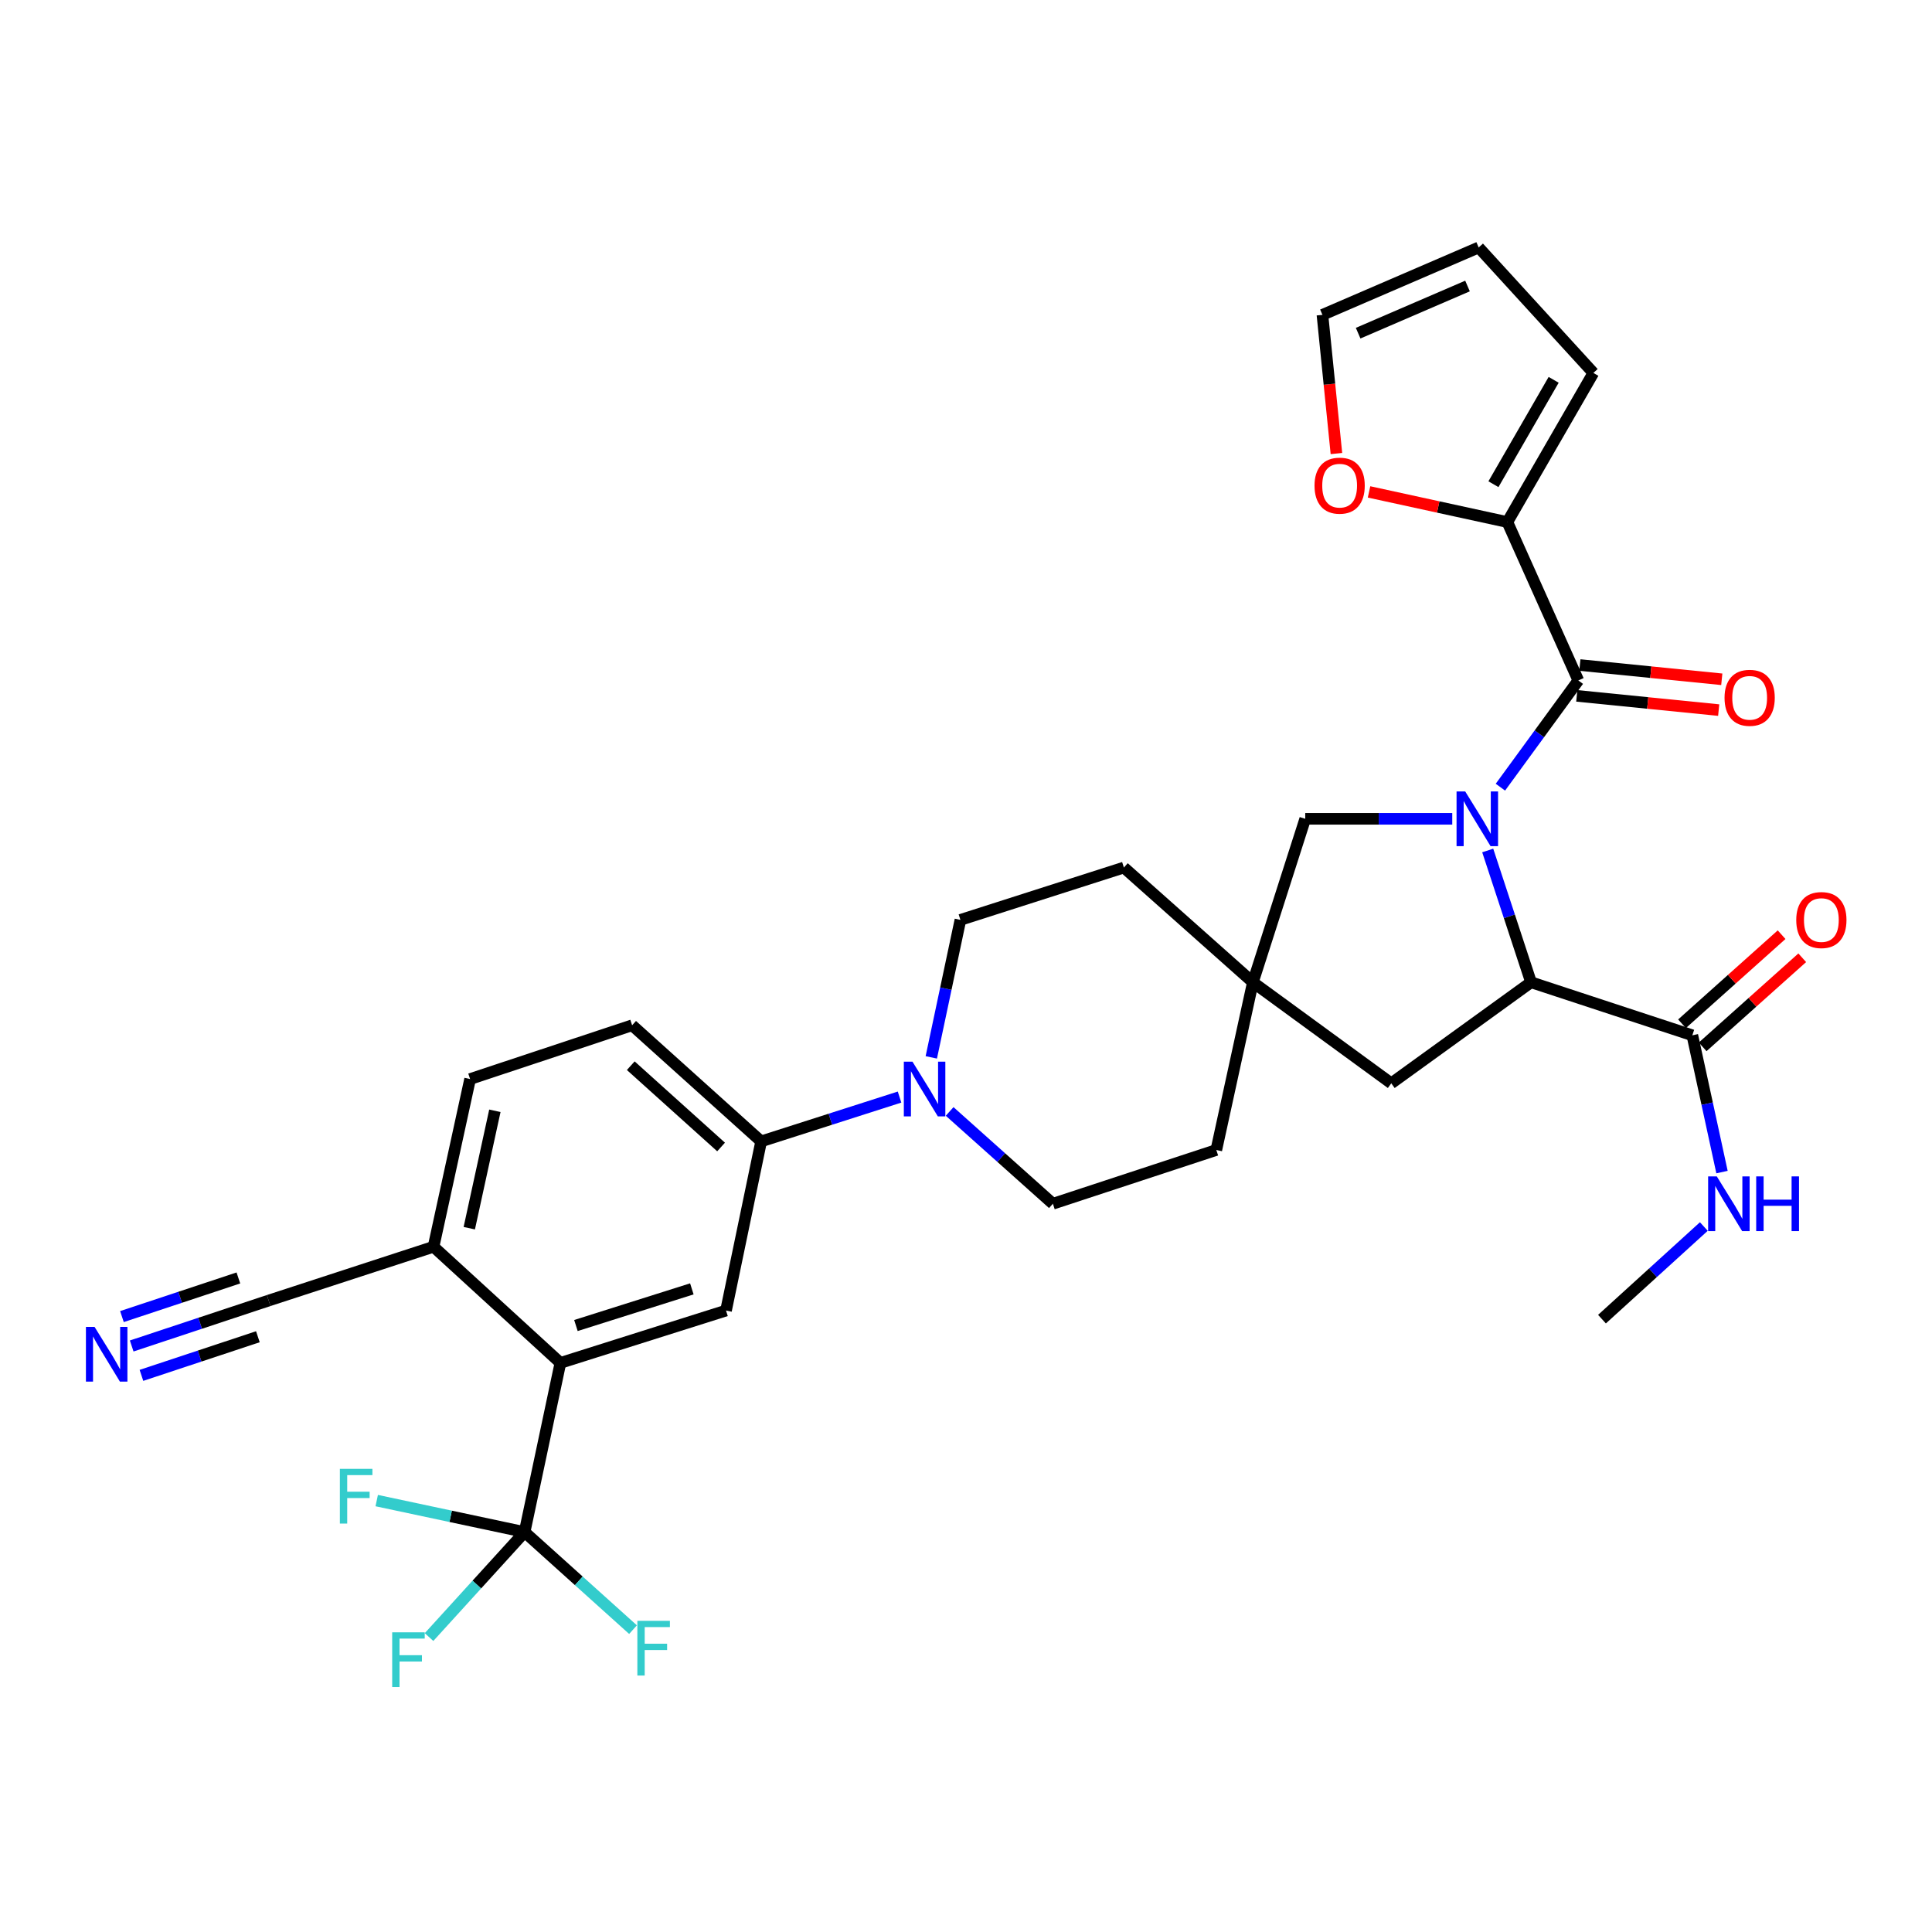 <?xml version='1.0' encoding='iso-8859-1'?>
<svg version='1.1' baseProfile='full'
              xmlns='http://www.w3.org/2000/svg'
                      xmlns:rdkit='http://www.rdkit.org/xml'
                      xmlns:xlink='http://www.w3.org/1999/xlink'
                  xml:space='preserve'
width='1000px' height='1000px' viewBox='0 0 1000 1000'>
<!-- END OF HEADER -->
<rect style='opacity:1.0;fill:#FFFFFF;stroke:none' width='1000' height='1000' x='0' y='0'> </rect>
<path class='bond-0' d='M 776.607,407.441 L 796.773,379.819' style='fill:none;fill-rule:evenodd;stroke:#0000FF;stroke-width:6px;stroke-linecap:butt;stroke-linejoin:miter;stroke-opacity:1' />
<path class='bond-0' d='M 796.773,379.819 L 816.939,352.198' style='fill:none;fill-rule:evenodd;stroke:#000000;stroke-width:6px;stroke-linecap:butt;stroke-linejoin:miter;stroke-opacity:1' />
<path class='bond-1' d='M 770.039,440.204 L 781.254,474.312' style='fill:none;fill-rule:evenodd;stroke:#0000FF;stroke-width:6px;stroke-linecap:butt;stroke-linejoin:miter;stroke-opacity:1' />
<path class='bond-1' d='M 781.254,474.312 L 792.469,508.42' style='fill:none;fill-rule:evenodd;stroke:#000000;stroke-width:6px;stroke-linecap:butt;stroke-linejoin:miter;stroke-opacity:1' />
<path class='bond-9' d='M 751.684,423.817 L 713.636,423.817' style='fill:none;fill-rule:evenodd;stroke:#0000FF;stroke-width:6px;stroke-linecap:butt;stroke-linejoin:miter;stroke-opacity:1' />
<path class='bond-9' d='M 713.636,423.817 L 675.587,423.817' style='fill:none;fill-rule:evenodd;stroke:#000000;stroke-width:6px;stroke-linecap:butt;stroke-linejoin:miter;stroke-opacity:1' />
<path class='bond-5' d='M 816.939,352.198 L 780.207,270.213' style='fill:none;fill-rule:evenodd;stroke:#000000;stroke-width:6px;stroke-linecap:butt;stroke-linejoin:miter;stroke-opacity:1' />
<path class='bond-16' d='M 816.138,360.172 L 852.864,363.86' style='fill:none;fill-rule:evenodd;stroke:#000000;stroke-width:6px;stroke-linecap:butt;stroke-linejoin:miter;stroke-opacity:1' />
<path class='bond-16' d='M 852.864,363.86 L 889.591,367.547' style='fill:none;fill-rule:evenodd;stroke:#FF0000;stroke-width:6px;stroke-linecap:butt;stroke-linejoin:miter;stroke-opacity:1' />
<path class='bond-16' d='M 817.739,344.224 L 854.466,347.912' style='fill:none;fill-rule:evenodd;stroke:#000000;stroke-width:6px;stroke-linecap:butt;stroke-linejoin:miter;stroke-opacity:1' />
<path class='bond-16' d='M 854.466,347.912 L 891.192,351.599' style='fill:none;fill-rule:evenodd;stroke:#FF0000;stroke-width:6px;stroke-linecap:butt;stroke-linejoin:miter;stroke-opacity:1' />
<path class='bond-7' d='M 792.469,508.42 L 875.949,535.873' style='fill:none;fill-rule:evenodd;stroke:#000000;stroke-width:6px;stroke-linecap:butt;stroke-linejoin:miter;stroke-opacity:1' />
<path class='bond-14' d='M 792.469,508.42 L 720.119,560.726' style='fill:none;fill-rule:evenodd;stroke:#000000;stroke-width:6px;stroke-linecap:butt;stroke-linejoin:miter;stroke-opacity:1' />
<path class='bond-2' d='M 271.532,792.993 L 290.071,705.434' style='fill:none;fill-rule:evenodd;stroke:#000000;stroke-width:6px;stroke-linecap:butt;stroke-linejoin:miter;stroke-opacity:1' />
<path class='bond-25' d='M 271.532,792.993 L 233.26,784.848' style='fill:none;fill-rule:evenodd;stroke:#000000;stroke-width:6px;stroke-linecap:butt;stroke-linejoin:miter;stroke-opacity:1' />
<path class='bond-25' d='M 233.26,784.848 L 194.987,776.702' style='fill:none;fill-rule:evenodd;stroke:#33CCCC;stroke-width:6px;stroke-linecap:butt;stroke-linejoin:miter;stroke-opacity:1' />
<path class='bond-26' d='M 271.532,792.993 L 299.591,818.246' style='fill:none;fill-rule:evenodd;stroke:#000000;stroke-width:6px;stroke-linecap:butt;stroke-linejoin:miter;stroke-opacity:1' />
<path class='bond-26' d='M 299.591,818.246 L 327.65,843.499' style='fill:none;fill-rule:evenodd;stroke:#33CCCC;stroke-width:6px;stroke-linecap:butt;stroke-linejoin:miter;stroke-opacity:1' />
<path class='bond-27' d='M 271.532,792.993 L 246.801,820.168' style='fill:none;fill-rule:evenodd;stroke:#000000;stroke-width:6px;stroke-linecap:butt;stroke-linejoin:miter;stroke-opacity:1' />
<path class='bond-27' d='M 246.801,820.168 L 222.07,847.342' style='fill:none;fill-rule:evenodd;stroke:#33CCCC;stroke-width:6px;stroke-linecap:butt;stroke-linejoin:miter;stroke-opacity:1' />
<path class='bond-3' d='M 290.071,705.434 L 375.787,678.338' style='fill:none;fill-rule:evenodd;stroke:#000000;stroke-width:6px;stroke-linecap:butt;stroke-linejoin:miter;stroke-opacity:1' />
<path class='bond-3' d='M 298.098,686.087 L 358.099,667.119' style='fill:none;fill-rule:evenodd;stroke:#000000;stroke-width:6px;stroke-linecap:butt;stroke-linejoin:miter;stroke-opacity:1' />
<path class='bond-35' d='M 290.071,705.434 L 224.4,645.319' style='fill:none;fill-rule:evenodd;stroke:#000000;stroke-width:6px;stroke-linecap:butt;stroke-linejoin:miter;stroke-opacity:1' />
<path class='bond-4' d='M 482.038,547.293 L 489.575,511.713' style='fill:none;fill-rule:evenodd;stroke:#0000FF;stroke-width:6px;stroke-linecap:butt;stroke-linejoin:miter;stroke-opacity:1' />
<path class='bond-4' d='M 489.575,511.713 L 497.112,476.132' style='fill:none;fill-rule:evenodd;stroke:#000000;stroke-width:6px;stroke-linecap:butt;stroke-linejoin:miter;stroke-opacity:1' />
<path class='bond-8' d='M 465.603,567.841 L 429.787,579.31' style='fill:none;fill-rule:evenodd;stroke:#0000FF;stroke-width:6px;stroke-linecap:butt;stroke-linejoin:miter;stroke-opacity:1' />
<path class='bond-8' d='M 429.787,579.31 L 393.97,590.779' style='fill:none;fill-rule:evenodd;stroke:#000000;stroke-width:6px;stroke-linecap:butt;stroke-linejoin:miter;stroke-opacity:1' />
<path class='bond-33' d='M 491.531,575.283 L 518.253,599.17' style='fill:none;fill-rule:evenodd;stroke:#0000FF;stroke-width:6px;stroke-linecap:butt;stroke-linejoin:miter;stroke-opacity:1' />
<path class='bond-33' d='M 518.253,599.17 L 544.974,623.058' style='fill:none;fill-rule:evenodd;stroke:#000000;stroke-width:6px;stroke-linecap:butt;stroke-linejoin:miter;stroke-opacity:1' />
<path class='bond-15' d='M 780.207,270.213 L 744.412,262.411' style='fill:none;fill-rule:evenodd;stroke:#000000;stroke-width:6px;stroke-linecap:butt;stroke-linejoin:miter;stroke-opacity:1' />
<path class='bond-15' d='M 744.412,262.411 L 708.617,254.609' style='fill:none;fill-rule:evenodd;stroke:#FF0000;stroke-width:6px;stroke-linecap:butt;stroke-linejoin:miter;stroke-opacity:1' />
<path class='bond-17' d='M 780.207,270.213 L 824.73,193.028' style='fill:none;fill-rule:evenodd;stroke:#000000;stroke-width:6px;stroke-linecap:butt;stroke-linejoin:miter;stroke-opacity:1' />
<path class='bond-17' d='M 773.002,250.627 L 804.168,196.597' style='fill:none;fill-rule:evenodd;stroke:#000000;stroke-width:6px;stroke-linecap:butt;stroke-linejoin:miter;stroke-opacity:1' />
<path class='bond-6' d='M 375.787,678.338 L 393.97,590.779' style='fill:none;fill-rule:evenodd;stroke:#000000;stroke-width:6px;stroke-linecap:butt;stroke-linejoin:miter;stroke-opacity:1' />
<path class='bond-20' d='M 881.292,541.846 L 907.065,518.792' style='fill:none;fill-rule:evenodd;stroke:#000000;stroke-width:6px;stroke-linecap:butt;stroke-linejoin:miter;stroke-opacity:1' />
<path class='bond-20' d='M 907.065,518.792 L 932.837,495.738' style='fill:none;fill-rule:evenodd;stroke:#FF0000;stroke-width:6px;stroke-linecap:butt;stroke-linejoin:miter;stroke-opacity:1' />
<path class='bond-20' d='M 870.606,529.9 L 896.378,506.846' style='fill:none;fill-rule:evenodd;stroke:#000000;stroke-width:6px;stroke-linecap:butt;stroke-linejoin:miter;stroke-opacity:1' />
<path class='bond-20' d='M 896.378,506.846 L 922.151,483.792' style='fill:none;fill-rule:evenodd;stroke:#FF0000;stroke-width:6px;stroke-linecap:butt;stroke-linejoin:miter;stroke-opacity:1' />
<path class='bond-28' d='M 875.949,535.873 L 883.628,571.27' style='fill:none;fill-rule:evenodd;stroke:#000000;stroke-width:6px;stroke-linecap:butt;stroke-linejoin:miter;stroke-opacity:1' />
<path class='bond-28' d='M 883.628,571.27 L 891.307,606.667' style='fill:none;fill-rule:evenodd;stroke:#0000FF;stroke-width:6px;stroke-linecap:butt;stroke-linejoin:miter;stroke-opacity:1' />
<path class='bond-22' d='M 393.97,590.779 L 327.186,530.673' style='fill:none;fill-rule:evenodd;stroke:#000000;stroke-width:6px;stroke-linecap:butt;stroke-linejoin:miter;stroke-opacity:1' />
<path class='bond-22' d='M 373.23,593.676 L 326.481,551.602' style='fill:none;fill-rule:evenodd;stroke:#000000;stroke-width:6px;stroke-linecap:butt;stroke-linejoin:miter;stroke-opacity:1' />
<path class='bond-10' d='M 675.587,423.817 L 648.49,508.42' style='fill:none;fill-rule:evenodd;stroke:#000000;stroke-width:6px;stroke-linecap:butt;stroke-linejoin:miter;stroke-opacity:1' />
<path class='bond-29' d='M 648.49,508.42 L 629.559,595.231' style='fill:none;fill-rule:evenodd;stroke:#000000;stroke-width:6px;stroke-linecap:butt;stroke-linejoin:miter;stroke-opacity:1' />
<path class='bond-30' d='M 648.49,508.42 L 581.724,449.035' style='fill:none;fill-rule:evenodd;stroke:#000000;stroke-width:6px;stroke-linecap:butt;stroke-linejoin:miter;stroke-opacity:1' />
<path class='bond-32' d='M 648.49,508.42 L 720.119,560.726' style='fill:none;fill-rule:evenodd;stroke:#000000;stroke-width:6px;stroke-linecap:butt;stroke-linejoin:miter;stroke-opacity:1' />
<path class='bond-11' d='M 68.162,696.677 L 103.614,684.916' style='fill:none;fill-rule:evenodd;stroke:#0000FF;stroke-width:6px;stroke-linecap:butt;stroke-linejoin:miter;stroke-opacity:1' />
<path class='bond-11' d='M 103.614,684.916 L 139.067,673.155' style='fill:none;fill-rule:evenodd;stroke:#000000;stroke-width:6px;stroke-linecap:butt;stroke-linejoin:miter;stroke-opacity:1' />
<path class='bond-11' d='M 73.208,711.89 L 103.343,701.893' style='fill:none;fill-rule:evenodd;stroke:#0000FF;stroke-width:6px;stroke-linecap:butt;stroke-linejoin:miter;stroke-opacity:1' />
<path class='bond-11' d='M 103.343,701.893 L 133.478,691.896' style='fill:none;fill-rule:evenodd;stroke:#000000;stroke-width:6px;stroke-linecap:butt;stroke-linejoin:miter;stroke-opacity:1' />
<path class='bond-11' d='M 63.115,681.464 L 93.25,671.467' style='fill:none;fill-rule:evenodd;stroke:#0000FF;stroke-width:6px;stroke-linecap:butt;stroke-linejoin:miter;stroke-opacity:1' />
<path class='bond-11' d='M 93.25,671.467 L 123.385,661.47' style='fill:none;fill-rule:evenodd;stroke:#000000;stroke-width:6px;stroke-linecap:butt;stroke-linejoin:miter;stroke-opacity:1' />
<path class='bond-12' d='M 139.067,673.155 L 224.4,645.319' style='fill:none;fill-rule:evenodd;stroke:#000000;stroke-width:6px;stroke-linecap:butt;stroke-linejoin:miter;stroke-opacity:1' />
<path class='bond-13' d='M 224.4,645.319 L 243.322,558.508' style='fill:none;fill-rule:evenodd;stroke:#000000;stroke-width:6px;stroke-linecap:butt;stroke-linejoin:miter;stroke-opacity:1' />
<path class='bond-13' d='M 242.899,635.711 L 256.145,574.944' style='fill:none;fill-rule:evenodd;stroke:#000000;stroke-width:6px;stroke-linecap:butt;stroke-linejoin:miter;stroke-opacity:1' />
<path class='bond-21' d='M 691.729,234.752 L 688.11,198.859' style='fill:none;fill-rule:evenodd;stroke:#FF0000;stroke-width:6px;stroke-linecap:butt;stroke-linejoin:miter;stroke-opacity:1' />
<path class='bond-21' d='M 688.11,198.859 L 684.492,162.966' style='fill:none;fill-rule:evenodd;stroke:#000000;stroke-width:6px;stroke-linecap:butt;stroke-linejoin:miter;stroke-opacity:1' />
<path class='bond-23' d='M 824.73,193.028 L 765.363,128.087' style='fill:none;fill-rule:evenodd;stroke:#000000;stroke-width:6px;stroke-linecap:butt;stroke-linejoin:miter;stroke-opacity:1' />
<path class='bond-18' d='M 544.974,623.058 L 629.559,595.231' style='fill:none;fill-rule:evenodd;stroke:#000000;stroke-width:6px;stroke-linecap:butt;stroke-linejoin:miter;stroke-opacity:1' />
<path class='bond-19' d='M 497.112,476.132 L 581.724,449.035' style='fill:none;fill-rule:evenodd;stroke:#000000;stroke-width:6px;stroke-linecap:butt;stroke-linejoin:miter;stroke-opacity:1' />
<path class='bond-34' d='M 684.492,162.966 L 765.363,128.087' style='fill:none;fill-rule:evenodd;stroke:#000000;stroke-width:6px;stroke-linecap:butt;stroke-linejoin:miter;stroke-opacity:1' />
<path class='bond-34' d='M 702.97,172.452 L 759.58,148.037' style='fill:none;fill-rule:evenodd;stroke:#000000;stroke-width:6px;stroke-linecap:butt;stroke-linejoin:miter;stroke-opacity:1' />
<path class='bond-24' d='M 327.186,530.673 L 243.322,558.508' style='fill:none;fill-rule:evenodd;stroke:#000000;stroke-width:6px;stroke-linecap:butt;stroke-linejoin:miter;stroke-opacity:1' />
<path class='bond-31' d='M 881.903,634.844 L 855.543,658.817' style='fill:none;fill-rule:evenodd;stroke:#0000FF;stroke-width:6px;stroke-linecap:butt;stroke-linejoin:miter;stroke-opacity:1' />
<path class='bond-31' d='M 855.543,658.817 L 829.182,682.79' style='fill:none;fill-rule:evenodd;stroke:#000000;stroke-width:6px;stroke-linecap:butt;stroke-linejoin:miter;stroke-opacity:1' />
<path  class='atom-0' d='M 758.391 409.657
L 767.671 424.657
Q 768.591 426.137, 770.071 428.817
Q 771.551 431.497, 771.631 431.657
L 771.631 409.657
L 775.391 409.657
L 775.391 437.977
L 771.511 437.977
L 761.551 421.577
Q 760.391 419.657, 759.151 417.457
Q 757.951 415.257, 757.591 414.577
L 757.591 437.977
L 753.911 437.977
L 753.911 409.657
L 758.391 409.657
' fill='#0000FF'/>
<path  class='atom-5' d='M 472.304 549.531
L 481.584 564.531
Q 482.504 566.011, 483.984 568.691
Q 485.464 571.371, 485.544 571.531
L 485.544 549.531
L 489.304 549.531
L 489.304 577.851
L 485.424 577.851
L 475.464 561.451
Q 474.304 559.531, 473.064 557.331
Q 471.864 555.131, 471.504 554.451
L 471.504 577.851
L 467.824 577.851
L 467.824 549.531
L 472.304 549.531
' fill='#0000FF'/>
<path  class='atom-12' d='M 48.953 686.813
L 58.233 701.813
Q 59.153 703.293, 60.633 705.973
Q 62.113 708.653, 62.193 708.813
L 62.193 686.813
L 65.953 686.813
L 65.953 715.133
L 62.073 715.133
L 52.113 698.733
Q 50.953 696.813, 49.713 694.613
Q 48.513 692.413, 48.153 691.733
L 48.153 715.133
L 44.473 715.133
L 44.473 686.813
L 48.953 686.813
' fill='#0000FF'/>
<path  class='atom-16' d='M 680.396 251.371
Q 680.396 244.571, 683.756 240.771
Q 687.116 236.971, 693.396 236.971
Q 699.676 236.971, 703.036 240.771
Q 706.396 244.571, 706.396 251.371
Q 706.396 258.251, 702.996 262.171
Q 699.596 266.051, 693.396 266.051
Q 687.156 266.051, 683.756 262.171
Q 680.396 258.291, 680.396 251.371
M 693.396 262.851
Q 697.716 262.851, 700.036 259.971
Q 702.396 257.051, 702.396 251.371
Q 702.396 245.811, 700.036 243.011
Q 697.716 240.171, 693.396 240.171
Q 689.076 240.171, 686.716 242.971
Q 684.396 245.771, 684.396 251.371
Q 684.396 257.091, 686.716 259.971
Q 689.076 262.851, 693.396 262.851
' fill='#FF0000'/>
<path  class='atom-17' d='M 892.619 361.182
Q 892.619 354.382, 895.979 350.582
Q 899.339 346.782, 905.619 346.782
Q 911.899 346.782, 915.259 350.582
Q 918.619 354.382, 918.619 361.182
Q 918.619 368.062, 915.219 371.982
Q 911.819 375.862, 905.619 375.862
Q 899.379 375.862, 895.979 371.982
Q 892.619 368.102, 892.619 361.182
M 905.619 372.662
Q 909.939 372.662, 912.259 369.782
Q 914.619 366.862, 914.619 361.182
Q 914.619 355.622, 912.259 352.822
Q 909.939 349.982, 905.619 349.982
Q 901.299 349.982, 898.939 352.782
Q 896.619 355.582, 896.619 361.182
Q 896.619 366.902, 898.939 369.782
Q 901.299 372.662, 905.619 372.662
' fill='#FF0000'/>
<path  class='atom-21' d='M 929.734 476.212
Q 929.734 469.412, 933.094 465.612
Q 936.454 461.812, 942.734 461.812
Q 949.014 461.812, 952.374 465.612
Q 955.734 469.412, 955.734 476.212
Q 955.734 483.092, 952.334 487.012
Q 948.934 490.892, 942.734 490.892
Q 936.494 490.892, 933.094 487.012
Q 929.734 483.132, 929.734 476.212
M 942.734 487.692
Q 947.054 487.692, 949.374 484.812
Q 951.734 481.892, 951.734 476.212
Q 951.734 470.652, 949.374 467.852
Q 947.054 465.012, 942.734 465.012
Q 938.414 465.012, 936.054 467.812
Q 933.734 470.612, 933.734 476.212
Q 933.734 481.932, 936.054 484.812
Q 938.414 487.692, 942.734 487.692
' fill='#FF0000'/>
<path  class='atom-26' d='M 175.918 760.276
L 192.758 760.276
L 192.758 763.516
L 179.718 763.516
L 179.718 772.116
L 191.318 772.116
L 191.318 775.396
L 179.718 775.396
L 179.718 788.596
L 175.918 788.596
L 175.918 760.276
' fill='#33CCCC'/>
<path  class='atom-27' d='M 329.897 838.939
L 346.737 838.939
L 346.737 842.179
L 333.697 842.179
L 333.697 850.779
L 345.297 850.779
L 345.297 854.059
L 333.697 854.059
L 333.697 867.259
L 329.897 867.259
L 329.897 838.939
' fill='#33CCCC'/>
<path  class='atom-28' d='M 202.997 844.887
L 219.837 844.887
L 219.837 848.127
L 206.797 848.127
L 206.797 856.727
L 218.397 856.727
L 218.397 860.007
L 206.797 860.007
L 206.797 873.207
L 202.997 873.207
L 202.997 844.887
' fill='#33CCCC'/>
<path  class='atom-29' d='M 888.603 608.898
L 897.883 623.898
Q 898.803 625.378, 900.283 628.058
Q 901.763 630.738, 901.843 630.898
L 901.843 608.898
L 905.603 608.898
L 905.603 637.218
L 901.723 637.218
L 891.763 620.818
Q 890.603 618.898, 889.363 616.698
Q 888.163 614.498, 887.803 613.818
L 887.803 637.218
L 884.123 637.218
L 884.123 608.898
L 888.603 608.898
' fill='#0000FF'/>
<path  class='atom-29' d='M 909.003 608.898
L 912.843 608.898
L 912.843 620.938
L 927.323 620.938
L 927.323 608.898
L 931.163 608.898
L 931.163 637.218
L 927.323 637.218
L 927.323 624.138
L 912.843 624.138
L 912.843 637.218
L 909.003 637.218
L 909.003 608.898
' fill='#0000FF'/>
</svg>
